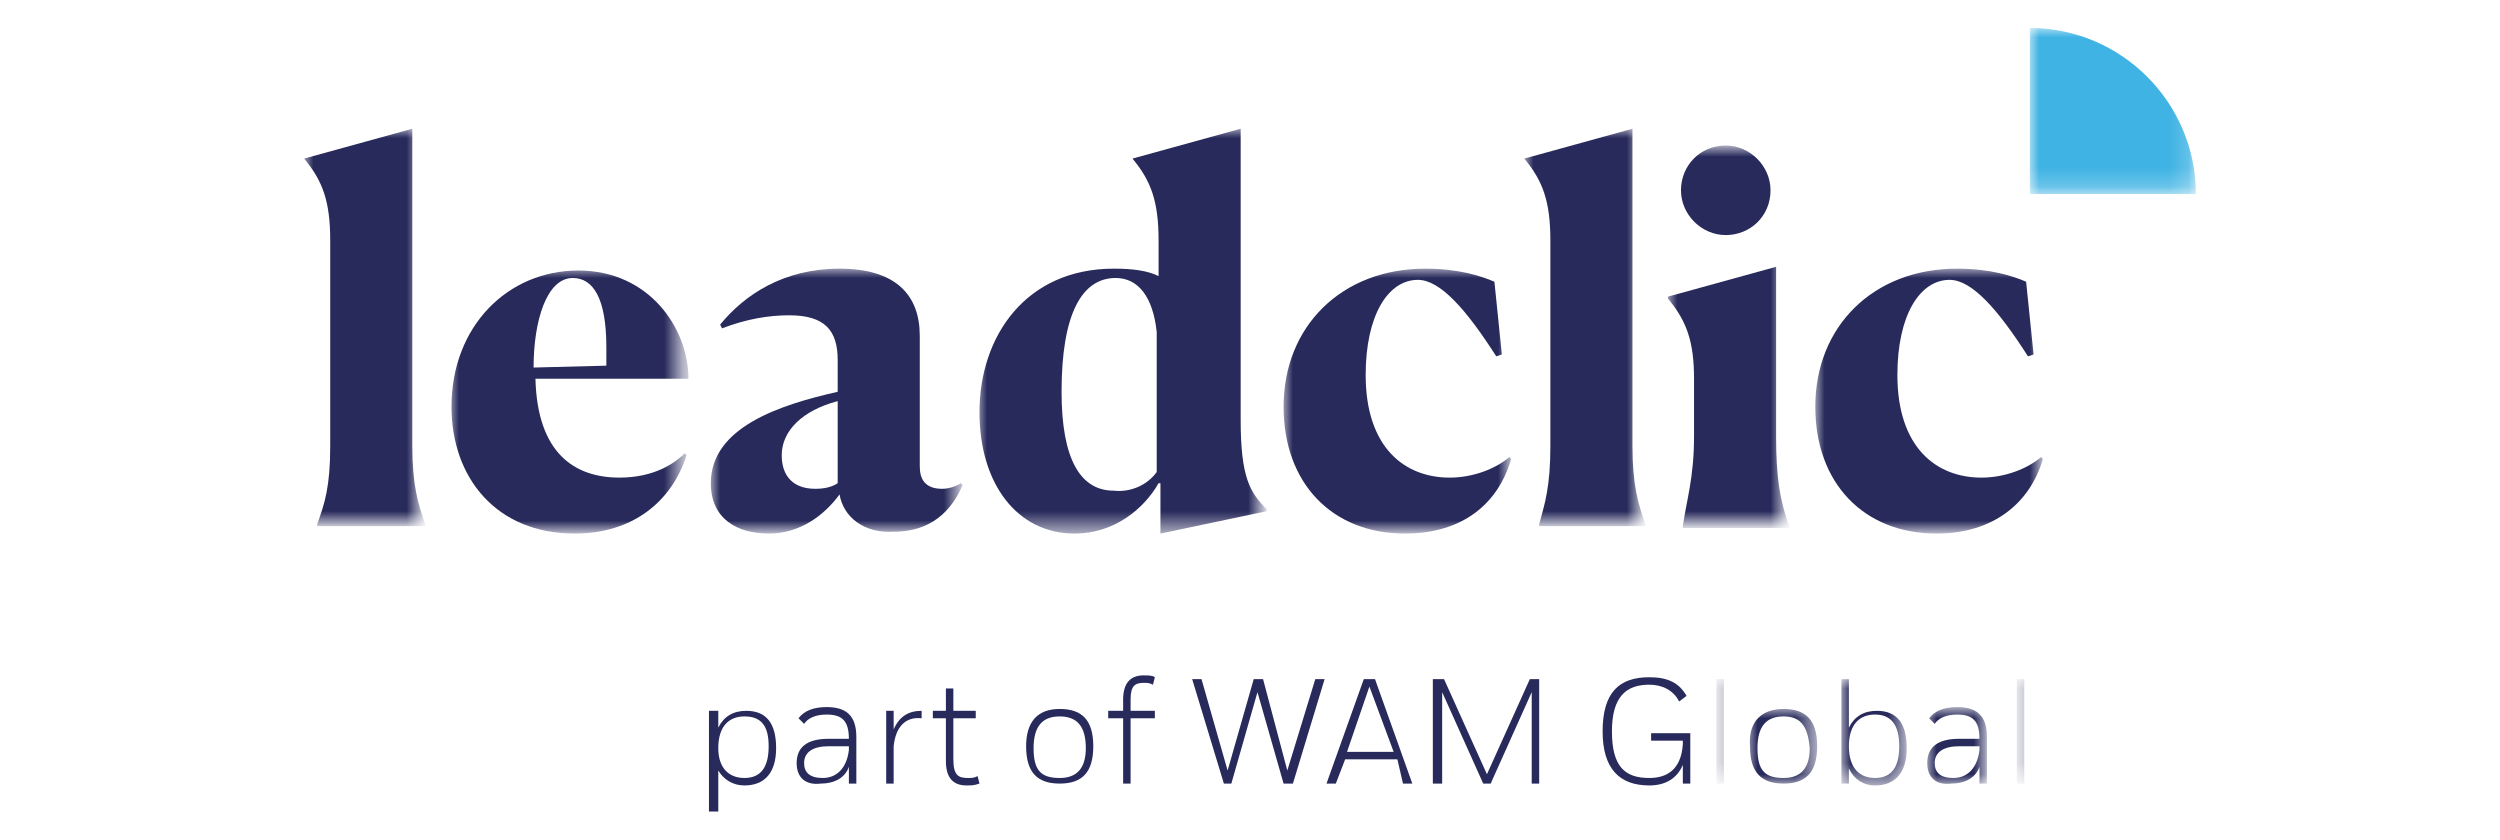<?xml version="1.0" encoding="utf-8"?>
<!-- Generator: Adobe Illustrator 25.4.1, SVG Export Plug-In . SVG Version: 6.00 Build 0)  -->
<svg version="1.1" id="Layer_1" xmlns="http://www.w3.org/2000/svg" xmlns:xlink="http://www.w3.org/1999/xlink" x="0px" y="0px"
	 viewBox="0 0 134 45" style="enable-background:new 0 0 134 45;" xml:space="preserve">
<style type="text/css">
	.st0{fill-rule:evenodd;clip-rule:evenodd;fill:#282A5B;}
	.st1{filter:url(#Adobe_OpacityMaskFilter);}
	.st2{fill-rule:evenodd;clip-rule:evenodd;fill:#FFFFFF;}
	.st3{mask:url(#mask-2_00000116218849474086609530000016120765056930686396_);fill-rule:evenodd;clip-rule:evenodd;fill:#282A5B;}
	.st4{filter:url(#Adobe_OpacityMaskFilter_00000175292455227341704370000001976810990092272818_);}
	.st5{mask:url(#mask-2_00000059300706272166306620000005149090777500871855_);fill-rule:evenodd;clip-rule:evenodd;fill:#282A5B;}
	.st6{filter:url(#Adobe_OpacityMaskFilter_00000136404940197926206140000001982607497096635549_);}
	.st7{mask:url(#mask-2_00000164510514502056156330000005001326850385611703_);fill-rule:evenodd;clip-rule:evenodd;fill:#282A5B;}
	.st8{filter:url(#Adobe_OpacityMaskFilter_00000081617966392453986480000013694143359747730340_);}
	.st9{mask:url(#mask-2_00000055706430454047444030000010903750007248492184_);fill-rule:evenodd;clip-rule:evenodd;fill:#282A5B;}
	.st10{filter:url(#Adobe_OpacityMaskFilter_00000038380374009617662640000002513117431095706558_);}
	.st11{mask:url(#mask-2_00000086662002268114593630000000532655181918875815_);fill-rule:evenodd;clip-rule:evenodd;fill:#282A5B;}
	.st12{filter:url(#Adobe_OpacityMaskFilter_00000110457189974017568970000002108341025529780387_);}
	.st13{mask:url(#mask-2_00000041296324454346709730000004090528365012464001_);fill-rule:evenodd;clip-rule:evenodd;fill:#3FB3E4;}
	.st14{filter:url(#Adobe_OpacityMaskFilter_00000114059273660171873380000016577976053493917092_);}
	.st15{mask:url(#mask-2_00000000921819280122789380000018016528526827242635_);fill-rule:evenodd;clip-rule:evenodd;fill:#282A5B;}
	.st16{filter:url(#Adobe_OpacityMaskFilter_00000057144922049657794000000000926935297708744839_);}
	.st17{mask:url(#mask-2_00000021120444087520667590000004691626399670428351_);fill-rule:evenodd;clip-rule:evenodd;fill:#282A5B;}
	.st18{filter:url(#Adobe_OpacityMaskFilter_00000092425720775180352960000013323384765761578115_);}
	.st19{mask:url(#mask-2_00000056416621099414579950000007665641880463738548_);fill-rule:evenodd;clip-rule:evenodd;fill:#282A5B;}
	.st20{filter:url(#Adobe_OpacityMaskFilter_00000040560011930436637020000011228559557678705574_);}
	.st21{mask:url(#mask-2_00000081630692471074985670000004293729129554236093_);fill-rule:evenodd;clip-rule:evenodd;fill:#282A5B;}
	.st22{filter:url(#Adobe_OpacityMaskFilter_00000052823956289814324910000007222311543751336889_);}
	.st23{mask:url(#mask-2_00000083767700675257455360000009882471470846894489_);fill-rule:evenodd;clip-rule:evenodd;fill:#282A5B;}
	.st24{filter:url(#Adobe_OpacityMaskFilter_00000075856124619710315260000015304882437086195375_);}
	.st25{mask:url(#mask-2_00000034062247585592472660000018384404833178787244_);fill-rule:evenodd;clip-rule:evenodd;fill:#282A5B;}
	.st26{filter:url(#Adobe_OpacityMaskFilter_00000120518836408479328160000002604494753791416241_);}
	.st27{mask:url(#mask-2_00000169537622599890913750000002575872840788377246_);fill-rule:evenodd;clip-rule:evenodd;fill:#282A5B;}
	.st28{filter:url(#Adobe_OpacityMaskFilter_00000083055089559739098120000014249627858868658345_);}
	.st29{mask:url(#mask-2_00000011751600673451274930000007470287978171908750_);fill-rule:evenodd;clip-rule:evenodd;fill:#282A5B;}
</style>
<desc>Created with Sketch.</desc>
<g id="Symbols">
	<g id="Group-36">
		<path id="Fill-1" class="st0" d="M39.9,41.7c0.9,0,1.3-0.6,1.3-1.7c0-1.1-0.4-1.6-1.3-1.6c-0.8,0-1.4,0.5-1.4,1.7
			C38.5,41.2,39.1,41.7,39.9,41.7L39.9,41.7z M38.5,38.1l0,0.9c0.3-0.6,0.8-0.9,1.5-0.9c1.1,0,1.6,0.7,1.6,2c0,1.3-0.6,2-1.7,2
			c-0.6,0-1.1-0.3-1.4-0.8v2.2h-0.5v-5.4H38.5z"/>
		<path id="Fill-3" class="st0" d="M45.5,40.2V40h-1.1c-0.8,0-1.3,0.3-1.3,0.9c0,0.5,0.3,0.8,1,0.8C44.9,41.7,45.4,41.1,45.5,40.2
			 M42.7,40.9c0-0.8,0.5-1.3,1.7-1.3h1.1c0-1-0.4-1.3-1.2-1.3c-0.6,0-1,0.2-1.2,0.5l-0.3-0.3c0.3-0.4,0.8-0.6,1.5-0.6
			c1,0,1.6,0.4,1.6,1.6V42h-0.4l0-0.9c-0.2,0.6-0.8,0.9-1.5,0.9C43.2,42.1,42.7,41.7,42.7,40.9"/>
		<path id="Fill-5" class="st0" d="M47.5,38.1h0.4l0,1c0.3-0.7,0.8-1,1.5-1v0.4C48.5,38.4,48,39,47.9,40v2h-0.4V38.1z"/>
		<path id="Fill-7" class="st0" d="M50.7,38.1v-1.2h0.4v1.2h1.2v0.4h-1.2v2.2c0,0.9,0.3,1,0.8,1c0.2,0,0.3,0,0.5-0.1l0.1,0.4
			c-0.3,0.1-0.4,0.1-0.7,0.1c-0.7,0-1.1-0.4-1.1-1.3v-2.3H50v-0.4H50.7z"/>
		<path id="Fill-9" class="st0" d="M56.8,38.4c-0.9,0-1.4,0.5-1.4,1.7c0,1.2,0.4,1.6,1.4,1.6c0.9,0,1.4-0.5,1.4-1.6
			C58.2,38.9,57.7,38.4,56.8,38.4 M56.8,38c1.2,0,1.8,0.6,1.8,2c0,1.4-0.6,2-1.8,2c-1.2,0-1.8-0.6-1.8-2C55,38.7,55.6,38,56.8,38"/>
		<path id="Fill-11" class="st0" d="M60.2,38.1v-0.6c0-0.9,0.4-1.3,1.1-1.3c0.2,0,0.5,0,0.6,0.1l-0.1,0.4c-0.2-0.1-0.3-0.1-0.5-0.1
			c-0.5,0-0.7,0.2-0.7,0.9v0.6h1.3v0.4h-1.3V42h-0.4v-3.5h-0.8v-0.4H60.2z"/>
		<polygon id="Fill-13" class="st0" points="67.7,36.4 69,41.3 70.5,36.4 71,36.4 69.3,42 68.8,42 67.4,37.1 66,42 65.6,42 
			63.9,36.4 64.4,36.4 65.8,41.3 67.2,36.4 		"/>
		<path id="Fill-15" class="st0" d="M72.2,40.3h2.5l-1.3-3.5L72.2,40.3z M74.9,40.7h-2.8L71.6,42h-0.5l2-5.6h0.6l2,5.6h-0.5
			L74.9,40.7z"/>
		<polygon id="Fill-17" class="st0" points="77.3,37.1 77.3,42 76.8,42 76.8,36.4 77.4,36.4 79.7,41.5 82,36.4 82.5,36.4 82.5,42 
			82.1,42 82.1,37.1 79.9,42 79.5,42 		"/>
		<path id="Fill-19" class="st0" d="M85.9,39.2c0-2.1,0.9-2.9,2.5-2.9c1,0,1.6,0.3,2,1L90,37.6c-0.3-0.6-0.9-0.9-1.6-0.9
			c-1.2,0-2,0.6-2,2.5c0,1.9,0.7,2.5,2,2.5c0.9,0,1.7-0.4,1.8-1.8v-0.2h-1.7v-0.4h2.1V42h-0.4l0-1c-0.3,0.7-0.9,1.1-1.8,1.1
			C86.8,42.1,85.9,41.2,85.9,39.2"/>
		<g id="Clip-22">
		</g>
		<defs>
			<filter id="Adobe_OpacityMaskFilter" filterUnits="userSpaceOnUse" x="92" y="36.4" width="0.5" height="5.6">
				<feColorMatrix  type="matrix" values="1 0 0 0 0  0 1 0 0 0  0 0 1 0 0  0 0 0 1 0"/>
			</filter>
		</defs>
		
			<mask maskUnits="userSpaceOnUse" x="92" y="36.4" width="0.5" height="5.6" id="mask-2_00000116218849474086609530000016120765056930686396_">
			<g class="st1">
				<polygon id="path-1_00000139984077964853065260000012038762505819045821_" class="st2" points="16.3,43.5 117.7,43.5 117.7,1.5 
					16.3,1.5 				"/>
			</g>
		</mask>
		<polygon id="Fill-21" class="st3" points="92,42 92.4,42 92.4,36.4 92,36.4 		"/>
		<defs>
			
				<filter id="Adobe_OpacityMaskFilter_00000167355253268564268570000013000957547475302824_" filterUnits="userSpaceOnUse" x="93.7" y="38" width="3.7" height="4.1">
				<feColorMatrix  type="matrix" values="1 0 0 0 0  0 1 0 0 0  0 0 1 0 0  0 0 0 1 0"/>
			</filter>
		</defs>
		
			<mask maskUnits="userSpaceOnUse" x="93.7" y="38" width="3.7" height="4.1" id="mask-2_00000059300706272166306620000005149090777500871855_">
			<g style="filter:url(#Adobe_OpacityMaskFilter_00000167355253268564268570000013000957547475302824_);">
				<polygon id="path-1_00000051352359073896588030000018073143611025085849_" class="st2" points="16.3,43.5 117.7,43.5 117.7,1.5 
					16.3,1.5 				"/>
			</g>
		</mask>
		<path id="Fill-23" class="st5" d="M95.6,38.4c-0.9,0-1.4,0.5-1.4,1.7c0,1.2,0.4,1.6,1.4,1.6c0.9,0,1.4-0.5,1.4-1.6
			C96.9,38.9,96.5,38.4,95.6,38.4 M95.6,38c1.2,0,1.8,0.6,1.8,2c0,1.4-0.6,2-1.8,2c-1.2,0-1.8-0.6-1.8-2C93.7,38.7,94.4,38,95.6,38"
			/>
		<defs>
			
				<filter id="Adobe_OpacityMaskFilter_00000173140486122123932210000008085390609856388764_" filterUnits="userSpaceOnUse" x="98.7" y="36.4" width="3.6" height="5.7">
				<feColorMatrix  type="matrix" values="1 0 0 0 0  0 1 0 0 0  0 0 1 0 0  0 0 0 1 0"/>
			</filter>
		</defs>
		
			<mask maskUnits="userSpaceOnUse" x="98.7" y="36.4" width="3.6" height="5.7" id="mask-2_00000164510514502056156330000005001326850385611703_">
			<g style="filter:url(#Adobe_OpacityMaskFilter_00000173140486122123932210000008085390609856388764_);">
				<polygon id="path-1_00000176040840523830050740000012841811365162435462_" class="st2" points="16.3,43.5 117.7,43.5 117.7,1.5 
					16.3,1.5 				"/>
			</g>
		</mask>
		<path id="Fill-24" class="st7" d="M100.5,41.7c0.9,0,1.3-0.6,1.3-1.7c0-1.1-0.4-1.7-1.3-1.7c-0.8,0-1.4,0.5-1.4,1.7
			C99.1,41.2,99.7,41.7,100.5,41.7L100.5,41.7z M99.1,39c0.3-0.6,0.8-0.9,1.5-0.9c1.1,0,1.6,0.7,1.6,2c0,1.3-0.6,2-1.7,2
			c-0.6,0-1.1-0.3-1.4-0.9l0,0.8h-0.4v-5.6h0.4V39z"/>
		<defs>
			
				<filter id="Adobe_OpacityMaskFilter_00000166641630731656693400000004385495971352044933_" filterUnits="userSpaceOnUse" x="103.3" y="38" width="3.3" height="4.1">
				<feColorMatrix  type="matrix" values="1 0 0 0 0  0 1 0 0 0  0 0 1 0 0  0 0 0 1 0"/>
			</filter>
		</defs>
		
			<mask maskUnits="userSpaceOnUse" x="103.3" y="38" width="3.3" height="4.1" id="mask-2_00000055706430454047444030000010903750007248492184_">
			<g style="filter:url(#Adobe_OpacityMaskFilter_00000166641630731656693400000004385495971352044933_);">
				<polygon id="path-1_00000010288833874204907480000018080090110668926618_" class="st2" points="16.3,43.5 117.7,43.5 117.7,1.5 
					16.3,1.5 				"/>
			</g>
		</mask>
		<path id="Fill-25" class="st9" d="M106.1,40.2V40H105c-0.8,0-1.3,0.3-1.3,0.9c0,0.5,0.3,0.8,1,0.8C105.5,41.7,106,41.1,106.1,40.2
			 M103.3,40.9c0-0.8,0.5-1.3,1.7-1.3h1.1c0-1-0.4-1.3-1.2-1.3c-0.6,0-1,0.2-1.2,0.5l-0.3-0.3c0.3-0.4,0.8-0.6,1.5-0.6
			c1,0,1.6,0.4,1.6,1.6V42h-0.4l0-0.9c-0.2,0.6-0.8,0.9-1.5,0.9C103.8,42.1,103.3,41.7,103.3,40.9"/>
		<defs>
			
				<filter id="Adobe_OpacityMaskFilter_00000124866770002515334510000010043316020339910576_" filterUnits="userSpaceOnUse" x="108.1" y="36.4" width="0.5" height="5.6">
				<feColorMatrix  type="matrix" values="1 0 0 0 0  0 1 0 0 0  0 0 1 0 0  0 0 0 1 0"/>
			</filter>
		</defs>
		
			<mask maskUnits="userSpaceOnUse" x="108.1" y="36.4" width="0.5" height="5.6" id="mask-2_00000086662002268114593630000000532655181918875815_">
			<g style="filter:url(#Adobe_OpacityMaskFilter_00000124866770002515334510000010043316020339910576_);">
				<polygon id="path-1_00000178903561814044446940000012177627791365241252_" class="st2" points="16.3,43.5 117.7,43.5 117.7,1.5 
					16.3,1.5 				"/>
			</g>
		</mask>
		<polygon id="Fill-26" class="st11" points="108.1,42 108.5,42 108.5,36.4 108.1,36.4 		"/>
		<defs>
			
				<filter id="Adobe_OpacityMaskFilter_00000153670052093355768980000009124501708680605626_" filterUnits="userSpaceOnUse" x="108.8" y="1.5" width="8.9" height="8.9">
				<feColorMatrix  type="matrix" values="1 0 0 0 0  0 1 0 0 0  0 0 1 0 0  0 0 0 1 0"/>
			</filter>
		</defs>
		
			<mask maskUnits="userSpaceOnUse" x="108.8" y="1.5" width="8.9" height="8.9" id="mask-2_00000041296324454346709730000004090528365012464001_">
			<g style="filter:url(#Adobe_OpacityMaskFilter_00000153670052093355768980000009124501708680605626_);">
				<polygon id="path-1_00000150814244182214076100000008425039298712349836_" class="st2" points="16.3,43.5 117.7,43.5 117.7,1.5 
					16.3,1.5 				"/>
			</g>
		</mask>
		<path id="Fill-27" class="st13" d="M108.8,1.5v8.9h8.9C117.7,5.5,113.7,1.5,108.8,1.5"/>
		<defs>
			
				<filter id="Adobe_OpacityMaskFilter_00000072243391158422988180000011835951020534335422_" filterUnits="userSpaceOnUse" x="16.3" y="6.9" width="6.4" height="21.3">
				<feColorMatrix  type="matrix" values="1 0 0 0 0  0 1 0 0 0  0 0 1 0 0  0 0 0 1 0"/>
			</filter>
		</defs>
		
			<mask maskUnits="userSpaceOnUse" x="16.3" y="6.9" width="6.4" height="21.3" id="mask-2_00000000921819280122789380000018016528526827242635_">
			<g style="filter:url(#Adobe_OpacityMaskFilter_00000072243391158422988180000011835951020534335422_);">
				<polygon id="path-1_00000053533665091579416560000017987128778536770226_" class="st2" points="16.3,43.5 117.7,43.5 117.7,1.5 
					16.3,1.5 				"/>
			</g>
		</mask>
		<path id="Fill-28" class="st15" d="M17.7,23.9v-11c0-2.1-0.4-3.2-1.4-4.4V8.5l5.8-1.6v17c0,2.1,0.3,3.1,0.7,4.2v0.1H17v-0.1
			C17.4,27,17.7,26.1,17.7,23.9"/>
		<defs>
			
				<filter id="Adobe_OpacityMaskFilter_00000183959465057219047220000013117784134519459717_" filterUnits="userSpaceOnUse" x="24.1" y="14.4" width="12.6" height="14.2">
				<feColorMatrix  type="matrix" values="1 0 0 0 0  0 1 0 0 0  0 0 1 0 0  0 0 0 1 0"/>
			</filter>
		</defs>
		
			<mask maskUnits="userSpaceOnUse" x="24.1" y="14.4" width="12.6" height="14.2" id="mask-2_00000021120444087520667590000004691626399670428351_">
			<g style="filter:url(#Adobe_OpacityMaskFilter_00000183959465057219047220000013117784134519459717_);">
				<polygon id="path-1_00000170264446934522575180000016274902813948201121_" class="st2" points="16.3,43.5 117.7,43.5 117.7,1.5 
					16.3,1.5 				"/>
			</g>
		</mask>
		<path id="Fill-29" class="st17" d="M28.6,19.7l3.9-0.1v-1c0-2.6-0.7-3.7-1.8-3.7C29.3,14.9,28.6,17.2,28.6,19.7 M30.8,28.6
			c-4.2,0-6.6-3-6.6-6.8c0-4.3,3-7.3,6.8-7.3c3.8,0,5.9,3.1,5.9,5.8l-8.2,0c0.1,4,2.1,5.3,4.5,5.3c1.9,0,3-0.8,3.5-1.3l0.1,0.1
			C36,26.9,33.9,28.6,30.8,28.6"/>
		<defs>
			
				<filter id="Adobe_OpacityMaskFilter_00000013194861421803822210000007983069513898493336_" filterUnits="userSpaceOnUse" x="38.1" y="14.4" width="13.5" height="14.2">
				<feColorMatrix  type="matrix" values="1 0 0 0 0  0 1 0 0 0  0 0 1 0 0  0 0 0 1 0"/>
			</filter>
		</defs>
		
			<mask maskUnits="userSpaceOnUse" x="38.1" y="14.4" width="13.5" height="14.2" id="mask-2_00000056416621099414579950000007665641880463738548_">
			<g style="filter:url(#Adobe_OpacityMaskFilter_00000013194861421803822210000007983069513898493336_);">
				<polygon id="path-1_00000005971321965691691040000004650472906544813969_" class="st2" points="16.3,43.5 117.7,43.5 117.7,1.5 
					16.3,1.5 				"/>
			</g>
		</mask>
		<path id="Fill-30" class="st19" d="M44.9,25.9v-4.4c-1.9,0.5-3,1.6-3,2.9c0,1.1,0.6,1.8,1.8,1.8C44.2,26.2,44.6,26.1,44.9,25.9
			 M45,26.5c-0.8,1.1-2.1,2.1-3.8,2.1c-1.7,0-3.1-0.8-3.1-2.7c0-3,3.7-4.2,6.8-4.9v-1.7c0-1.6-0.7-2.4-2.6-2.4
			c-1.1,0-2.3,0.2-3.6,0.7l-0.1-0.2c1.3-1.6,3.4-3,6.4-3c3,0,4.3,1.4,4.3,3.6v7c0,0.7,0.3,1.2,1.2,1.2c0.3,0,0.7-0.1,1-0.3l0.1,0.1
			c-0.4,0.9-1.3,2.5-3.7,2.5C46.3,28.6,45.2,27.7,45,26.5"/>
		<defs>
			
				<filter id="Adobe_OpacityMaskFilter_00000049926284846540263170000013101367293510595741_" filterUnits="userSpaceOnUse" x="52.4" y="6.9" width="15.4" height="21.7">
				<feColorMatrix  type="matrix" values="1 0 0 0 0  0 1 0 0 0  0 0 1 0 0  0 0 0 1 0"/>
			</filter>
		</defs>
		
			<mask maskUnits="userSpaceOnUse" x="52.4" y="6.9" width="15.4" height="21.7" id="mask-2_00000081630692471074985670000004293729129554236093_">
			<g style="filter:url(#Adobe_OpacityMaskFilter_00000049926284846540263170000013101367293510595741_);">
				<polygon id="path-1_00000065785493928766069150000003072799792066251958_" class="st2" points="16.3,43.5 117.7,43.5 117.7,1.5 
					16.3,1.5 				"/>
			</g>
		</mask>
		<path id="Fill-31" class="st21" d="M62,25.3v-7.5c-0.2-1.9-1-2.9-2.2-2.9c-1.8,0-2.9,1.9-2.9,6.1c0,3.6,1,5.3,2.8,5.3
			C60.6,26.4,61.5,26,62,25.3 M57.6,28.6c-3.1,0-5.1-2.7-5.1-6.5c0-4.1,2.5-7.7,7.2-7.7c1,0,1.8,0.1,2.4,0.4v-1.9
			c0-2.1-0.4-3.2-1.4-4.4V8.5l5.8-1.6v15.6c0,3.1,0.5,3.9,1.4,4.8v0.1l-5.7,1.2v-2.7h-0.1C61.3,27.3,59.7,28.6,57.6,28.6"/>
		<defs>
			
				<filter id="Adobe_OpacityMaskFilter_00000181067918509871143340000018302810903166748296_" filterUnits="userSpaceOnUse" x="68.8" y="14.4" width="12.2" height="14.2">
				<feColorMatrix  type="matrix" values="1 0 0 0 0  0 1 0 0 0  0 0 1 0 0  0 0 0 1 0"/>
			</filter>
		</defs>
		
			<mask maskUnits="userSpaceOnUse" x="68.8" y="14.4" width="12.2" height="14.2" id="mask-2_00000083767700675257455360000009882471470846894489_">
			<g style="filter:url(#Adobe_OpacityMaskFilter_00000181067918509871143340000018302810903166748296_);">
				<polygon id="path-1_00000170967741178389030780000002599834761700499378_" class="st2" points="16.3,43.5 117.7,43.5 117.7,1.5 
					16.3,1.5 				"/>
			</g>
		</mask>
		<path id="Fill-32" class="st23" d="M75.3,28.6c-3.9,0-6.5-2.7-6.5-6.8c0-4.3,3.1-7.4,7.6-7.4c1.8,0,3,0.4,3.7,0.7l0.4,3.9
			l-0.3,0.1c-1.6-2.5-3-4.1-4.2-4.1c-1.6,0-2.8,1.9-2.8,5.1c0,3.9,2.1,5.5,4.5,5.5c1.3,0,2.5-0.5,3.2-1.1l0.1,0.1
			C80.3,27,78.4,28.6,75.3,28.6"/>
		<defs>
			
				<filter id="Adobe_OpacityMaskFilter_00000149351767301358387700000017335395474363538601_" filterUnits="userSpaceOnUse" x="81.7" y="6.9" width="6.4" height="21.3">
				<feColorMatrix  type="matrix" values="1 0 0 0 0  0 1 0 0 0  0 0 1 0 0  0 0 0 1 0"/>
			</filter>
		</defs>
		
			<mask maskUnits="userSpaceOnUse" x="81.7" y="6.9" width="6.4" height="21.3" id="mask-2_00000034062247585592472660000018384404833178787244_">
			<g style="filter:url(#Adobe_OpacityMaskFilter_00000149351767301358387700000017335395474363538601_);">
				<polygon id="path-1_00000179647318558206592440000007850978923041301635_" class="st2" points="16.3,43.5 117.7,43.5 117.7,1.5 
					16.3,1.5 				"/>
			</g>
		</mask>
		<path id="Fill-33" class="st25" d="M83.1,23.9v-11c0-2.1-0.4-3.2-1.4-4.4V8.5l5.8-1.6v17c0,2.1,0.3,3.1,0.7,4.2v0.1h-5.7v-0.1
			C82.8,27,83.1,26.1,83.1,23.9"/>
		<defs>
			
				<filter id="Adobe_OpacityMaskFilter_00000120561001123463774540000011737380196570320791_" filterUnits="userSpaceOnUse" x="89.4" y="7.9" width="6.4" height="20.3">
				<feColorMatrix  type="matrix" values="1 0 0 0 0  0 1 0 0 0  0 0 1 0 0  0 0 0 1 0"/>
			</filter>
		</defs>
		
			<mask maskUnits="userSpaceOnUse" x="89.4" y="7.9" width="6.4" height="20.3" id="mask-2_00000169537622599890913750000002575872840788377246_">
			<g style="filter:url(#Adobe_OpacityMaskFilter_00000120561001123463774540000011737380196570320791_);">
				<polygon id="path-1_00000046336803831294127170000006130021166458654651_" class="st2" points="16.3,43.5 117.7,43.5 117.7,1.5 
					16.3,1.5 				"/>
			</g>
		</mask>
		<path id="Fill-34" class="st27" d="M92.5,12.6c-1.3,0-2.4-1.1-2.4-2.4c0-1.3,1-2.4,2.4-2.4c1.3,0,2.4,1.1,2.4,2.4
			C94.9,11.6,93.8,12.6,92.5,12.6 M90.8,23.4v-3.1c0-2-0.4-3.1-1.4-4.3v-0.1l5.8-1.6v9.1c0,2.2,0.2,3.4,0.7,4.8v0.1h-5.7v-0.1
			C90.4,26.8,90.8,25.6,90.8,23.4"/>
		<defs>
			
				<filter id="Adobe_OpacityMaskFilter_00000015329655414510160600000001585795101678093236_" filterUnits="userSpaceOnUse" x="97.3" y="14.4" width="12.2" height="14.2">
				<feColorMatrix  type="matrix" values="1 0 0 0 0  0 1 0 0 0  0 0 1 0 0  0 0 0 1 0"/>
			</filter>
		</defs>
		
			<mask maskUnits="userSpaceOnUse" x="97.3" y="14.4" width="12.2" height="14.2" id="mask-2_00000011751600673451274930000007470287978171908750_">
			<g style="filter:url(#Adobe_OpacityMaskFilter_00000015329655414510160600000001585795101678093236_);">
				<polygon id="path-1_00000136411611885980724170000014603713842047678883_" class="st2" points="16.3,43.5 117.7,43.5 117.7,1.5 
					16.3,1.5 				"/>
			</g>
		</mask>
		<path id="Fill-35" class="st29" d="M103.8,28.6c-3.9,0-6.5-2.7-6.5-6.8c0-4.3,3.1-7.4,7.6-7.4c1.8,0,3,0.4,3.7,0.7l0.4,3.9
			l-0.3,0.1c-1.6-2.5-3-4.1-4.2-4.1c-1.6,0-2.8,1.9-2.8,5.1c0,3.9,2.1,5.5,4.5,5.5c1.3,0,2.5-0.5,3.2-1.1l0.1,0.1
			C108.8,27,106.8,28.6,103.8,28.6"/>
	</g>
</g>
</svg>

